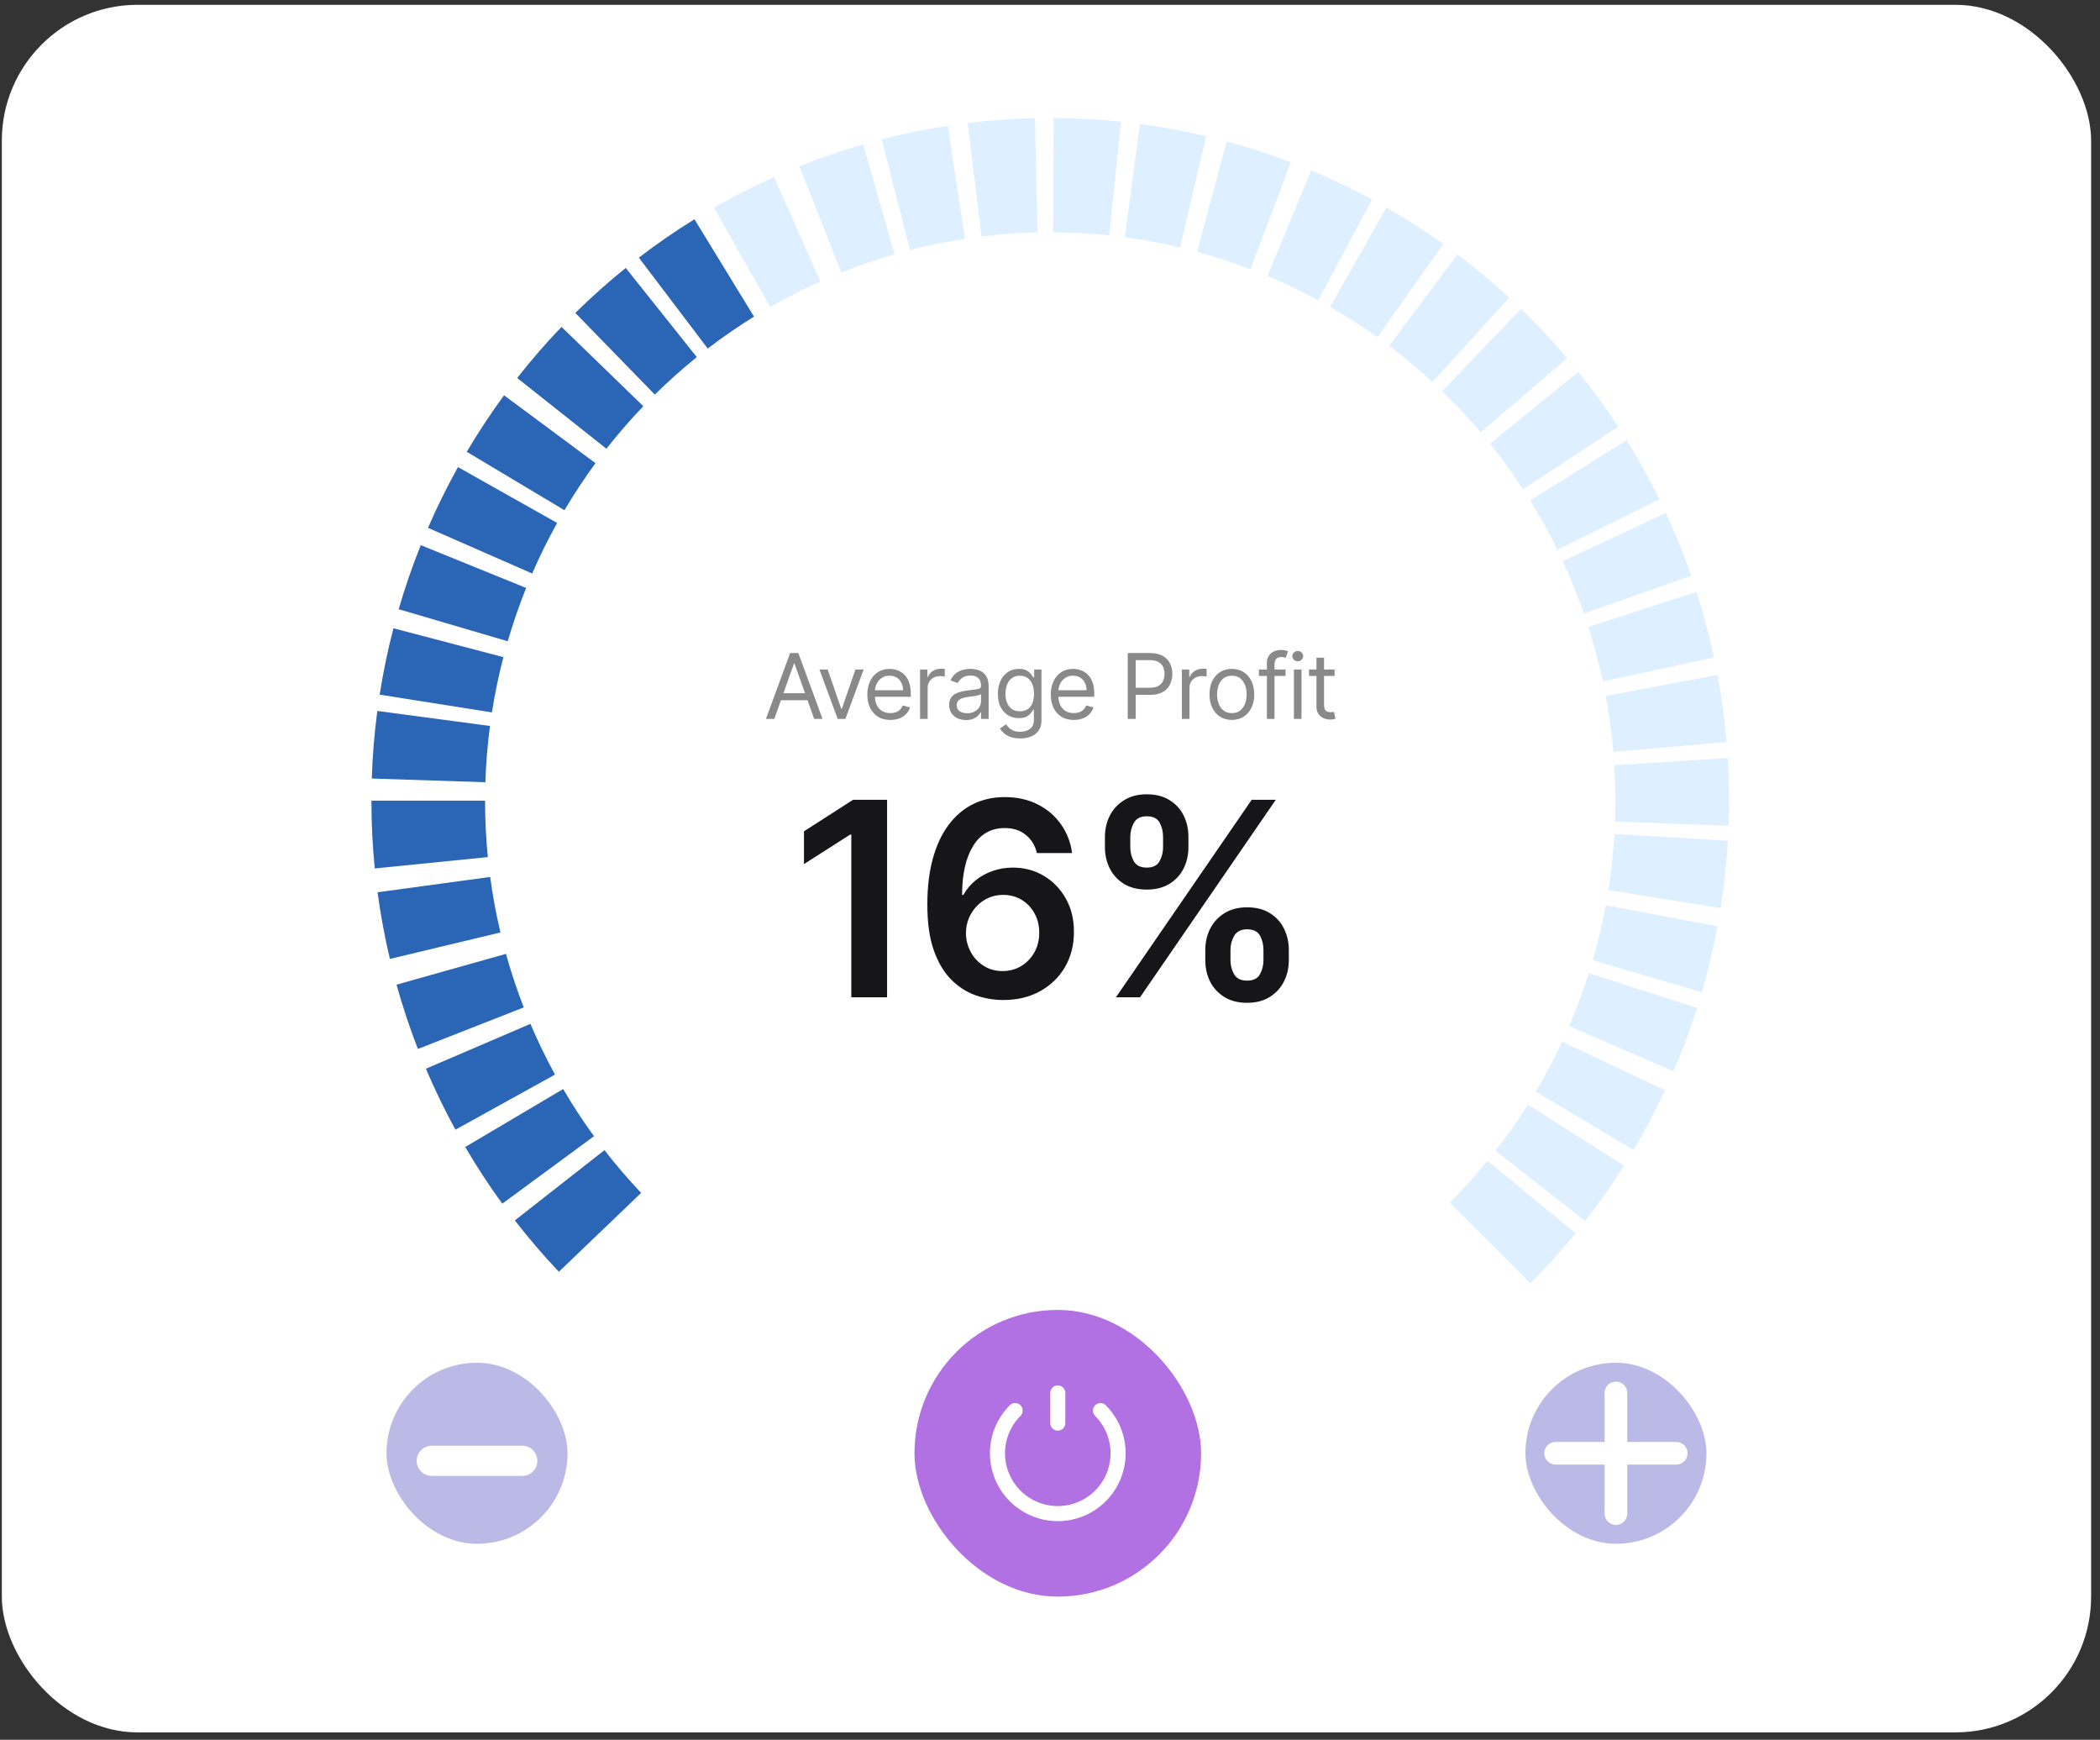<svg width="198" height="164" viewBox="0 0 198 164" fill="none" xmlns="http://www.w3.org/2000/svg">
<rect x="0" y="0" width="198" height="164" fill="#333333" stroke="none"/>
<rect x="0.173" y="0.453" width="196.989" height="162.853" rx="12.801" fill="white"/>
<path d="M144.28 120.988C145.78 119.481 147.203 117.899 148.546 116.25L140.256 109.425C139.138 110.798 137.952 112.115 136.704 113.37L144.28 120.988Z" fill="#DEEFFF"/>
<path d="M149.455 115.107C150.761 113.427 151.982 111.683 153.116 109.881L144.06 104.122C143.117 105.622 142.1 107.075 141.013 108.473L149.455 115.107Z" fill="#DEEFFF"/>
<path d="M154.012 108.414C155.097 106.582 156.09 104.697 156.989 102.766L147.285 98.198C146.537 99.806 145.71 101.375 144.806 102.9L154.012 108.414Z" fill="#DEEFFF"/>
<path d="M157.783 100.993C158.623 99.035 159.366 97.037 160.01 95.006L149.8 91.737C149.265 93.428 148.646 95.092 147.946 96.722L157.783 100.993Z" fill="#DEEFFF"/>
<path d="M160.456 93.535C161.051 91.489 161.544 89.414 161.934 87.318L151.403 85.336C151.078 87.081 150.667 88.808 150.172 90.512L160.456 93.535Z" fill="#DEEFFF"/>
<path d="M162.229 85.605C162.563 83.5 162.792 81.379 162.917 79.251L152.22 78.62C152.117 80.392 151.926 82.157 151.648 83.91L162.229 85.605Z" fill="#DEEFFF"/>
<path d="M162.983 77.845C163.061 75.714 163.034 73.581 162.901 71.453L152.208 72.127C152.318 73.899 152.341 75.675 152.276 77.449L162.983 77.845Z" fill="#DEEFFF"/>
<path d="M162.79 69.951C162.608 67.826 162.321 65.713 161.93 63.617L151.399 65.603C151.724 67.348 151.963 69.108 152.115 70.876L162.79 69.951Z" fill="#DEEFFF"/>
<path d="M161.602 61.975C161.157 59.891 160.609 57.83 159.961 55.8L149.759 59.094C150.299 60.784 150.755 62.5 151.126 64.236L161.602 61.975Z" fill="#DEEFFF"/>
<path d="M159.454 54.278C158.755 52.265 157.958 50.288 157.064 48.355L147.348 52.896C148.092 54.505 148.756 56.151 149.337 57.827L159.454 54.278Z" fill="#DEEFFF"/>
<path d="M156.454 47.072C155.518 45.159 154.489 43.294 153.369 41.484L144.271 47.175C145.203 48.682 146.061 50.235 146.84 51.828L156.454 47.072Z" fill="#DEEFFF"/>
<path d="M152.567 40.22C151.405 38.437 150.156 36.712 148.824 35.053L140.487 41.821C141.596 43.202 142.636 44.638 143.603 46.123L152.567 40.22Z" fill="#DEEFFF"/>
<path d="M147.766 33.77C146.392 32.146 144.939 30.592 143.411 29.113L135.98 36.876C137.252 38.107 138.462 39.4 139.606 40.752L147.766 33.77Z" fill="#DEEFFF"/>
<path d="M142.302 28.065C140.74 26.623 139.107 25.261 137.411 23.982L130.985 32.603C132.397 33.667 133.756 34.802 135.057 36.002L142.302 28.065Z" fill="#DEEFFF"/>
<path d="M136.076 23.003C134.348 21.768 132.559 20.621 130.717 19.566L125.411 28.926C126.945 29.805 128.434 30.76 129.873 31.788L136.076 23.003Z" fill="#DEEFFF"/>
<path d="M129.367 18.813C127.5 17.802 125.585 16.886 123.627 16.066L119.508 26.012C121.138 26.695 122.733 27.458 124.287 28.3L129.367 18.813Z" fill="#DEEFFF"/>
<path d="M121.703 15.297C119.721 14.541 117.702 13.886 115.655 13.332L112.87 23.735C114.575 24.197 116.256 24.743 117.906 25.372L121.703 15.297Z" fill="#DEEFFF"/>
<path d="M113.724 12.841C111.66 12.351 109.574 11.965 107.472 11.684L106.058 22.364C107.807 22.598 109.545 22.92 111.263 23.327L113.724 12.841Z" fill="#DEEFFF"/>
<path d="M105.697 11.472C103.588 11.249 101.47 11.132 99.35 11.121L99.295 21.895C101.06 21.904 102.824 22.002 104.58 22.187L105.697 11.472Z" fill="#DEEFFF"/>
<path d="M97.583 11.137C95.463 11.185 93.347 11.339 91.243 11.598L92.545 22.292C94.297 22.076 96.059 21.948 97.824 21.908L97.583 11.137Z" fill="#DEEFFF"/>
<path d="M89.364 11.858C87.268 12.179 85.189 12.606 83.136 13.135L85.795 23.572C87.505 23.131 89.236 22.776 90.981 22.509L89.364 11.858Z" fill="#DEEFFF"/>
<path d="M81.387 13.612C79.349 14.2 77.341 14.889 75.371 15.677L79.33 25.688C80.971 25.032 82.642 24.458 84.339 23.969L81.387 13.612Z" fill="#DEEFFF"/>
<path d="M72.982 16.689C71.045 17.556 69.152 18.52 67.311 19.576L72.619 28.935C74.153 28.055 75.729 27.253 77.341 26.531L72.982 16.689Z" fill="#DEEFFF"/>
<path d="M65.476 20.669C63.671 21.787 61.922 22.994 60.235 24.286L66.728 32.856C68.132 31.78 69.589 30.775 71.092 29.845L65.476 20.669Z" fill="#2B65B6"/>
<path d="M58.999 25.257C57.344 26.59 55.757 28.005 54.242 29.497L61.739 37.195C63 35.953 64.322 34.775 65.699 33.665L58.999 25.257Z" fill="#2B65B6"/>
<path d="M52.942 30.814C51.471 32.349 50.076 33.957 48.763 35.631L57.177 42.302C58.27 40.908 59.431 39.57 60.656 38.292L52.942 30.814Z" fill="#2B65B6"/>
<path d="M47.525 37.264C46.266 38.979 45.092 40.756 44.009 42.589L53.219 48.095C54.121 46.569 55.098 45.09 56.146 43.661L47.525 37.264Z" fill="#2B65B6"/>
<path d="M43.181 44.031C42.145 45.892 41.201 47.802 40.354 49.757L50.176 54.063C50.881 52.436 51.667 50.845 52.529 49.296L43.181 44.031Z" fill="#2B65B6"/>
<path d="M39.672 51.39C38.879 53.367 38.183 55.382 37.589 57.428L47.873 60.45C48.368 58.747 48.947 57.069 49.608 55.422L39.672 51.39Z" fill="#2B65B6"/>
<path d="M37.095 59.225C36.559 61.288 36.126 63.376 35.797 65.482L46.381 67.156C46.655 65.402 47.016 63.663 47.462 61.946L37.095 59.225Z" fill="#2B65B6"/>
<path d="M35.575 67.019C35.296 69.132 35.122 71.258 35.053 73.389L45.762 73.739C45.82 71.965 45.965 70.195 46.197 68.435L35.575 67.019Z" fill="#2B65B6"/>
<path d="M35.02 75.48C35.02 77.612 35.125 79.742 35.335 81.864L45.997 80.795C45.822 79.029 45.734 77.255 45.734 75.48L35.02 75.48Z" fill="#2B65B6"/>
<path d="M35.598 84.111C35.882 86.223 36.27 88.32 36.762 90.394L47.185 87.898C46.776 86.171 46.452 84.425 46.215 82.666L35.598 84.111Z" fill="#2B65B6"/>
<path d="M37.386 92.82C37.958 94.873 38.63 96.896 39.401 98.882L49.382 94.964C48.74 93.311 48.18 91.626 47.705 89.917L37.386 92.82Z" fill="#2B65B6"/>
<path d="M40.157 100.744C40.989 102.705 41.918 104.623 42.94 106.491L52.328 101.3C51.478 99.744 50.705 98.147 50.012 96.515L40.157 100.744Z" fill="#2B65B6"/>
<path d="M48.542 115.044C49.845 116.725 51.231 118.341 52.694 119.884L60.449 112.45C59.231 111.166 58.078 109.821 56.993 108.421L48.542 115.044Z" fill="#2B65B6"/>
<path d="M43.864 108.124C44.94 109.962 46.105 111.744 47.356 113.465L56.006 107.106C54.964 105.673 53.993 104.189 53.098 102.659L43.864 108.124Z" fill="#2B65B6"/>
<path d="M73.006 67.768H72.218L74.497 61.561H75.273L77.552 67.768H76.764L74.909 62.543H74.861L73.006 67.768ZM73.297 65.343H76.473V66.01H73.297V65.343ZM81.431 63.113L79.71 67.768H78.982L77.261 63.113H78.037L79.322 66.822H79.37L80.655 63.113H81.431ZM83.947 67.865C83.498 67.865 83.111 67.766 82.786 67.568C82.463 67.368 82.213 67.089 82.037 66.731C81.864 66.371 81.777 65.953 81.777 65.477C81.777 65 81.864 64.579 82.037 64.216C82.213 63.85 82.457 63.565 82.771 63.361C83.086 63.155 83.454 63.052 83.874 63.052C84.116 63.052 84.356 63.093 84.592 63.173C84.828 63.254 85.043 63.386 85.237 63.567C85.431 63.747 85.586 63.986 85.701 64.282C85.816 64.579 85.874 64.945 85.874 65.38V65.683H82.286V65.064H85.147C85.147 64.802 85.094 64.567 84.989 64.361C84.886 64.155 84.738 63.993 84.546 63.873C84.357 63.754 84.132 63.695 83.874 63.695C83.589 63.695 83.342 63.765 83.134 63.907C82.928 64.046 82.77 64.228 82.659 64.452C82.547 64.677 82.492 64.917 82.492 65.174V65.586C82.492 65.937 82.552 66.235 82.674 66.48C82.797 66.722 82.968 66.907 83.186 67.034C83.404 67.159 83.658 67.222 83.947 67.222C84.134 67.222 84.304 67.196 84.456 67.143C84.609 67.089 84.742 67.008 84.853 66.901C84.964 66.792 85.05 66.656 85.11 66.495L85.801 66.689C85.728 66.923 85.606 67.129 85.434 67.307C85.263 67.483 85.051 67.62 84.798 67.719C84.546 67.816 84.262 67.865 83.947 67.865ZM86.748 67.768V63.113H87.439V63.816H87.488C87.573 63.586 87.726 63.399 87.948 63.255C88.171 63.112 88.421 63.04 88.7 63.04C88.753 63.04 88.818 63.041 88.897 63.043C88.976 63.045 89.035 63.048 89.076 63.052V63.779C89.052 63.773 88.996 63.764 88.909 63.752C88.824 63.738 88.734 63.731 88.639 63.731C88.413 63.731 88.211 63.779 88.033 63.873C87.858 63.966 87.718 64.096 87.615 64.261C87.514 64.425 87.464 64.612 87.464 64.822V67.768H86.748ZM91.08 67.877C90.785 67.877 90.517 67.821 90.277 67.71C90.037 67.597 89.846 67.434 89.704 67.222C89.563 67.008 89.492 66.749 89.492 66.446C89.492 66.18 89.545 65.963 89.65 65.798C89.755 65.63 89.895 65.499 90.071 65.404C90.247 65.309 90.441 65.238 90.653 65.192C90.867 65.143 91.082 65.105 91.298 65.076C91.581 65.04 91.81 65.013 91.986 64.995C92.164 64.975 92.293 64.941 92.374 64.895C92.457 64.848 92.498 64.767 92.498 64.652V64.628C92.498 64.329 92.416 64.097 92.253 63.931C92.091 63.765 91.846 63.682 91.516 63.682C91.175 63.682 90.907 63.757 90.713 63.907C90.519 64.056 90.383 64.216 90.304 64.386L89.625 64.143C89.747 63.86 89.908 63.64 90.11 63.483C90.314 63.323 90.537 63.212 90.777 63.149C91.019 63.084 91.258 63.052 91.492 63.052C91.642 63.052 91.813 63.07 92.007 63.107C92.203 63.141 92.392 63.213 92.574 63.322C92.758 63.431 92.91 63.596 93.032 63.816C93.153 64.036 93.213 64.331 93.213 64.701V67.768H92.498V67.137H92.462C92.413 67.238 92.333 67.346 92.219 67.462C92.106 67.577 91.956 67.675 91.768 67.755C91.58 67.836 91.351 67.877 91.08 67.877ZM91.189 67.234C91.472 67.234 91.71 67.179 91.904 67.067C92.1 66.956 92.248 66.813 92.347 66.637C92.448 66.461 92.498 66.277 92.498 66.083V65.428C92.468 65.464 92.401 65.498 92.298 65.528C92.197 65.556 92.08 65.582 91.947 65.604C91.815 65.624 91.687 65.642 91.562 65.658C91.439 65.672 91.339 65.685 91.262 65.695C91.076 65.719 90.902 65.758 90.741 65.813C90.581 65.865 90.452 65.945 90.353 66.052C90.256 66.157 90.207 66.301 90.207 66.483C90.207 66.731 90.299 66.919 90.483 67.046C90.669 67.172 90.904 67.234 91.189 67.234ZM96.184 69.61C95.839 69.61 95.542 69.566 95.293 69.477C95.045 69.39 94.838 69.275 94.672 69.131C94.509 68.99 94.378 68.838 94.281 68.677L94.851 68.277C94.916 68.362 94.998 68.459 95.097 68.568C95.195 68.679 95.331 68.775 95.503 68.856C95.676 68.938 95.904 68.98 96.184 68.98C96.56 68.98 96.87 68.889 97.115 68.707C97.359 68.525 97.481 68.24 97.481 67.852V66.907H97.421C97.368 66.992 97.294 67.097 97.197 67.222C97.102 67.345 96.964 67.455 96.784 67.552C96.607 67.647 96.366 67.695 96.063 67.695C95.687 67.695 95.35 67.606 95.051 67.428C94.754 67.25 94.519 66.992 94.345 66.652C94.173 66.313 94.087 65.901 94.087 65.416C94.087 64.939 94.171 64.524 94.339 64.17C94.507 63.815 94.74 63.54 95.039 63.346C95.338 63.15 95.683 63.052 96.075 63.052C96.378 63.052 96.619 63.103 96.797 63.204C96.976 63.303 97.114 63.416 97.209 63.543C97.306 63.668 97.38 63.771 97.433 63.852H97.506V63.113H98.197V67.901C98.197 68.301 98.106 68.626 97.924 68.877C97.744 69.129 97.502 69.314 97.197 69.431C96.894 69.55 96.556 69.61 96.184 69.61ZM96.16 67.052C96.447 67.052 96.689 66.987 96.888 66.855C97.085 66.724 97.236 66.535 97.339 66.289C97.442 66.042 97.494 65.747 97.494 65.404C97.494 65.068 97.443 64.772 97.342 64.516C97.241 64.259 97.091 64.058 96.894 63.913C96.695 63.767 96.451 63.695 96.16 63.695C95.857 63.695 95.605 63.771 95.403 63.925C95.203 64.079 95.052 64.285 94.951 64.543C94.852 64.802 94.802 65.089 94.802 65.404C94.802 65.727 94.853 66.013 94.954 66.261C95.057 66.508 95.209 66.702 95.409 66.843C95.611 66.983 95.861 67.052 96.16 67.052ZM101.244 67.865C100.796 67.865 100.409 67.766 100.083 67.568C99.76 67.368 99.511 67.089 99.335 66.731C99.161 66.371 99.074 65.953 99.074 65.477C99.074 65 99.161 64.579 99.335 64.216C99.511 63.85 99.755 63.565 100.068 63.361C100.383 63.155 100.751 63.052 101.171 63.052C101.414 63.052 101.653 63.093 101.89 63.173C102.126 63.254 102.341 63.386 102.535 63.567C102.729 63.747 102.884 63.986 102.999 64.282C103.114 64.579 103.171 64.945 103.171 65.38V65.683H99.583V65.064H102.444C102.444 64.802 102.392 64.567 102.287 64.361C102.184 64.155 102.036 63.993 101.844 63.873C101.654 63.754 101.43 63.695 101.171 63.695C100.886 63.695 100.64 63.765 100.432 63.907C100.226 64.046 100.067 64.228 99.956 64.452C99.845 64.677 99.79 64.917 99.79 65.174V65.586C99.79 65.937 99.85 66.235 99.971 66.48C100.095 66.722 100.265 66.907 100.483 67.034C100.702 67.159 100.955 67.222 101.244 67.222C101.432 67.222 101.602 67.196 101.753 67.143C101.907 67.089 102.039 67.008 102.15 66.901C102.261 66.792 102.347 66.656 102.408 66.495L103.099 66.689C103.026 66.923 102.904 67.129 102.732 67.307C102.56 67.483 102.348 67.62 102.096 67.719C101.843 67.816 101.559 67.865 101.244 67.865ZM106.33 67.768V61.561H108.427C108.914 61.561 109.312 61.649 109.621 61.825C109.932 61.999 110.162 62.234 110.312 62.531C110.461 62.828 110.536 63.159 110.536 63.525C110.536 63.891 110.461 64.223 110.312 64.522C110.164 64.821 109.936 65.059 109.627 65.237C109.318 65.413 108.922 65.501 108.439 65.501H106.936V64.834H108.415C108.748 64.834 109.016 64.776 109.218 64.661C109.42 64.546 109.566 64.391 109.657 64.195C109.75 63.997 109.797 63.773 109.797 63.525C109.797 63.276 109.75 63.054 109.657 62.858C109.566 62.662 109.419 62.509 109.215 62.398C109.011 62.285 108.74 62.228 108.403 62.228H107.081V67.768H106.33ZM111.436 67.768V63.113H112.127V63.816H112.176C112.261 63.586 112.414 63.399 112.637 63.255C112.859 63.112 113.109 63.04 113.388 63.04C113.441 63.04 113.506 63.041 113.585 63.043C113.664 63.045 113.723 63.048 113.764 63.052V63.779C113.74 63.773 113.684 63.764 113.597 63.752C113.512 63.738 113.422 63.731 113.327 63.731C113.101 63.731 112.899 63.779 112.721 63.873C112.546 63.966 112.406 64.096 112.303 64.261C112.202 64.425 112.152 64.612 112.152 64.822V67.768H111.436ZM116.148 67.865C115.727 67.865 115.359 67.764 115.042 67.564C114.726 67.365 114.48 67.085 114.302 66.725C114.126 66.365 114.038 65.945 114.038 65.464C114.038 64.98 114.126 64.556 114.302 64.195C114.48 63.833 114.726 63.552 115.042 63.352C115.359 63.152 115.727 63.052 116.148 63.052C116.568 63.052 116.936 63.152 117.251 63.352C117.568 63.552 117.814 63.833 117.99 64.195C118.168 64.556 118.257 64.98 118.257 65.464C118.257 65.945 118.168 66.365 117.99 66.725C117.814 67.085 117.568 67.365 117.251 67.564C116.936 67.764 116.568 67.865 116.148 67.865ZM116.148 67.222C116.467 67.222 116.729 67.14 116.936 66.977C117.142 66.813 117.294 66.598 117.393 66.331C117.492 66.064 117.542 65.776 117.542 65.464C117.542 65.153 117.492 64.863 117.393 64.595C117.294 64.326 117.142 64.109 116.936 63.943C116.729 63.778 116.467 63.695 116.148 63.695C115.828 63.695 115.566 63.778 115.36 63.943C115.154 64.109 115.001 64.326 114.902 64.595C114.803 64.863 114.754 65.153 114.754 65.464C114.754 65.776 114.803 66.064 114.902 66.331C115.001 66.598 115.154 66.813 115.36 66.977C115.566 67.14 115.828 67.222 116.148 67.222ZM121.208 63.113V63.719H118.699V63.113H121.208ZM119.45 67.768V62.47C119.45 62.204 119.513 61.981 119.638 61.804C119.764 61.626 119.926 61.492 120.126 61.404C120.326 61.315 120.537 61.27 120.76 61.27C120.935 61.27 121.079 61.284 121.19 61.313C121.301 61.341 121.384 61.367 121.438 61.392L121.232 62.01C121.196 61.998 121.145 61.982 121.081 61.964C121.018 61.946 120.935 61.937 120.832 61.937C120.596 61.937 120.425 61.997 120.32 62.116C120.217 62.235 120.166 62.41 120.166 62.64V67.768H119.45ZM121.997 67.768V63.113H122.712V67.768H121.997ZM122.361 62.337C122.221 62.337 122.101 62.289 122 62.194C121.901 62.1 121.852 61.985 121.852 61.852C121.852 61.719 121.901 61.605 122 61.51C122.101 61.415 122.221 61.367 122.361 61.367C122.5 61.367 122.619 61.415 122.718 61.51C122.819 61.605 122.87 61.719 122.87 61.852C122.87 61.985 122.819 62.1 122.718 62.194C122.619 62.289 122.5 62.337 122.361 62.337ZM125.833 63.113V63.719H123.421V63.113H125.833ZM124.124 61.998H124.839V66.434C124.839 66.636 124.868 66.788 124.927 66.889C124.988 66.988 125.064 67.054 125.157 67.089C125.252 67.121 125.352 67.137 125.457 67.137C125.536 67.137 125.601 67.133 125.651 67.125C125.702 67.115 125.742 67.107 125.773 67.101L125.918 67.743C125.87 67.761 125.802 67.78 125.715 67.798C125.628 67.818 125.518 67.828 125.385 67.828C125.183 67.828 124.985 67.785 124.791 67.698C124.599 67.611 124.439 67.479 124.312 67.301C124.187 67.123 124.124 66.899 124.124 66.628V61.998Z" fill="#898989"/>
<path d="M83.639 75.394V94.013H80.267V78.675H80.157L75.803 81.457V78.366L80.43 75.394H83.639ZM94.546 94.267C93.655 94.261 92.785 94.107 91.936 93.804C91.088 93.495 90.324 92.995 89.645 92.303C88.966 91.606 88.427 90.682 88.027 89.531C87.627 88.373 87.43 86.94 87.436 85.23C87.436 83.636 87.606 82.215 87.945 80.966C88.285 79.718 88.772 78.663 89.409 77.803C90.045 76.936 90.812 76.275 91.709 75.821C92.612 75.366 93.621 75.139 94.737 75.139C95.906 75.139 96.943 75.369 97.846 75.83C98.755 76.29 99.488 76.921 100.046 77.721C100.603 78.515 100.949 79.412 101.082 80.412H97.764C97.594 79.697 97.246 79.127 96.718 78.703C96.197 78.272 95.537 78.057 94.737 78.057C93.445 78.057 92.451 78.618 91.754 79.739C91.064 80.861 90.715 82.4 90.709 84.358H90.836C91.133 83.824 91.518 83.367 91.991 82.985C92.464 82.603 92.997 82.309 93.591 82.103C94.191 81.891 94.824 81.785 95.491 81.785C96.582 81.785 97.561 82.045 98.428 82.567C99.3 83.088 99.991 83.806 100.5 84.721C101.01 85.63 101.261 86.673 101.255 87.849C101.261 89.073 100.982 90.173 100.419 91.149C99.855 92.119 99.07 92.882 98.064 93.44C97.058 93.998 95.885 94.273 94.546 94.267ZM94.527 91.54C95.188 91.54 95.779 91.379 96.3 91.058C96.821 90.737 97.234 90.303 97.537 89.758C97.84 89.212 97.988 88.6 97.982 87.921C97.988 87.255 97.843 86.652 97.546 86.112C97.255 85.573 96.852 85.145 96.337 84.83C95.821 84.515 95.234 84.358 94.573 84.358C94.082 84.358 93.624 84.452 93.2 84.639C92.776 84.827 92.406 85.088 92.091 85.421C91.776 85.749 91.527 86.13 91.345 86.567C91.17 86.997 91.079 87.458 91.073 87.949C91.079 88.597 91.23 89.194 91.527 89.74C91.824 90.285 92.233 90.722 92.754 91.049C93.276 91.376 93.867 91.54 94.527 91.54ZM113.643 90.522V89.54C113.643 88.819 113.794 88.155 114.098 87.549C114.407 86.943 114.855 86.455 115.443 86.085C116.031 85.715 116.743 85.53 117.58 85.53C118.44 85.53 119.161 85.715 119.743 86.085C120.325 86.449 120.765 86.933 121.062 87.54C121.365 88.146 121.516 88.812 121.516 89.54V90.522C121.516 91.243 121.365 91.906 121.062 92.513C120.758 93.119 120.313 93.607 119.725 93.976C119.143 94.346 118.428 94.531 117.58 94.531C116.731 94.531 116.013 94.346 115.425 93.976C114.837 93.607 114.391 93.119 114.088 92.513C113.791 91.906 113.643 91.243 113.643 90.522ZM116.016 89.54V90.522C116.016 91 116.131 91.44 116.361 91.84C116.592 92.24 116.998 92.44 117.58 92.44C118.167 92.44 118.57 92.243 118.789 91.849C119.013 91.449 119.125 91.007 119.125 90.522V89.54C119.125 89.055 119.019 88.612 118.807 88.212C118.595 87.806 118.186 87.603 117.58 87.603C117.01 87.603 116.607 87.806 116.37 88.212C116.134 88.612 116.016 89.055 116.016 89.54ZM104.179 79.867V78.885C104.179 78.157 104.333 77.491 104.642 76.885C104.952 76.278 105.4 75.793 105.988 75.43C106.576 75.06 107.288 74.875 108.124 74.875C108.979 74.875 109.697 75.06 110.279 75.43C110.867 75.793 111.309 76.278 111.606 76.885C111.903 77.491 112.052 78.157 112.052 78.885V79.867C112.052 80.594 111.9 81.26 111.597 81.867C111.3 82.467 110.858 82.948 110.27 83.312C109.682 83.676 108.967 83.858 108.124 83.858C107.27 83.858 106.549 83.676 105.961 83.312C105.379 82.948 104.936 82.464 104.633 81.858C104.33 81.251 104.179 80.588 104.179 79.867ZM106.57 78.885V79.867C106.57 80.351 106.682 80.794 106.906 81.194C107.137 81.588 107.543 81.785 108.124 81.785C108.706 81.785 109.106 81.588 109.325 81.194C109.549 80.794 109.661 80.351 109.661 79.867V78.885C109.661 78.4 109.555 77.957 109.343 77.557C109.131 77.151 108.724 76.948 108.124 76.948C107.549 76.948 107.146 77.151 106.915 77.557C106.685 77.963 106.57 78.406 106.57 78.885ZM105.215 94.013L118.016 75.394H120.289L107.488 94.013H105.215Z" fill="#161619"/>
<rect x="86.222" y="123.482" width="27.024" height="27.024" rx="13.512" fill="#B171E3"/>
<path d="M95.712 132.971C94.916 133.767 94.374 134.78 94.155 135.884C93.935 136.987 94.048 138.131 94.478 139.171C94.909 140.21 95.638 141.099 96.574 141.724C97.51 142.349 98.609 142.683 99.735 142.683C100.86 142.683 101.96 142.349 102.895 141.724C103.831 141.099 104.56 140.21 104.991 139.171C105.421 138.131 105.534 136.987 105.315 135.884C105.095 134.78 104.553 133.767 103.758 132.971M99.735 134.149V131.305" stroke="white" stroke-width="1.422" stroke-linecap="round"/>
<rect x="36.442" y="128.46" width="17.068" height="17.068" rx="8.534" fill="#BBBAE6"/>
<path d="M49.243 136.283H40.709C40.332 136.283 39.97 136.433 39.703 136.699C39.437 136.966 39.287 137.328 39.287 137.705C39.287 138.082 39.437 138.444 39.703 138.711C39.97 138.977 40.332 139.127 40.709 139.127H49.243C49.62 139.127 49.982 138.977 50.248 138.711C50.515 138.444 50.665 138.082 50.665 137.705C50.665 137.328 50.515 136.966 50.248 136.699C49.982 136.433 49.62 136.283 49.243 136.283Z" fill="white"/>
<rect x="143.826" y="128.46" width="17.068" height="17.068" rx="8.534" fill="#BBBAE6"/>
<path d="M151.293 142.683C151.293 142.966 151.405 143.238 151.605 143.438C151.805 143.638 152.077 143.75 152.359 143.75C152.642 143.75 152.914 143.638 153.114 143.438C153.314 143.238 153.426 142.966 153.426 142.683V138.061H158.049C158.332 138.061 158.603 137.949 158.803 137.748C159.003 137.548 159.115 137.277 159.115 136.994C159.115 136.711 159.003 136.44 158.803 136.24C158.603 136.04 158.332 135.927 158.049 135.927H153.426V131.305C153.426 131.022 153.314 130.751 153.114 130.551C152.914 130.351 152.642 130.238 152.359 130.238C152.077 130.238 151.805 130.351 151.605 130.551C151.405 130.751 151.293 131.022 151.293 131.305V135.927H146.67C146.387 135.927 146.116 136.04 145.916 136.24C145.716 136.44 145.604 136.711 145.604 136.994C145.604 137.277 145.716 137.548 145.916 137.748C146.116 137.949 146.387 138.061 146.67 138.061H151.293V142.683Z" fill="white"/>
</svg>

